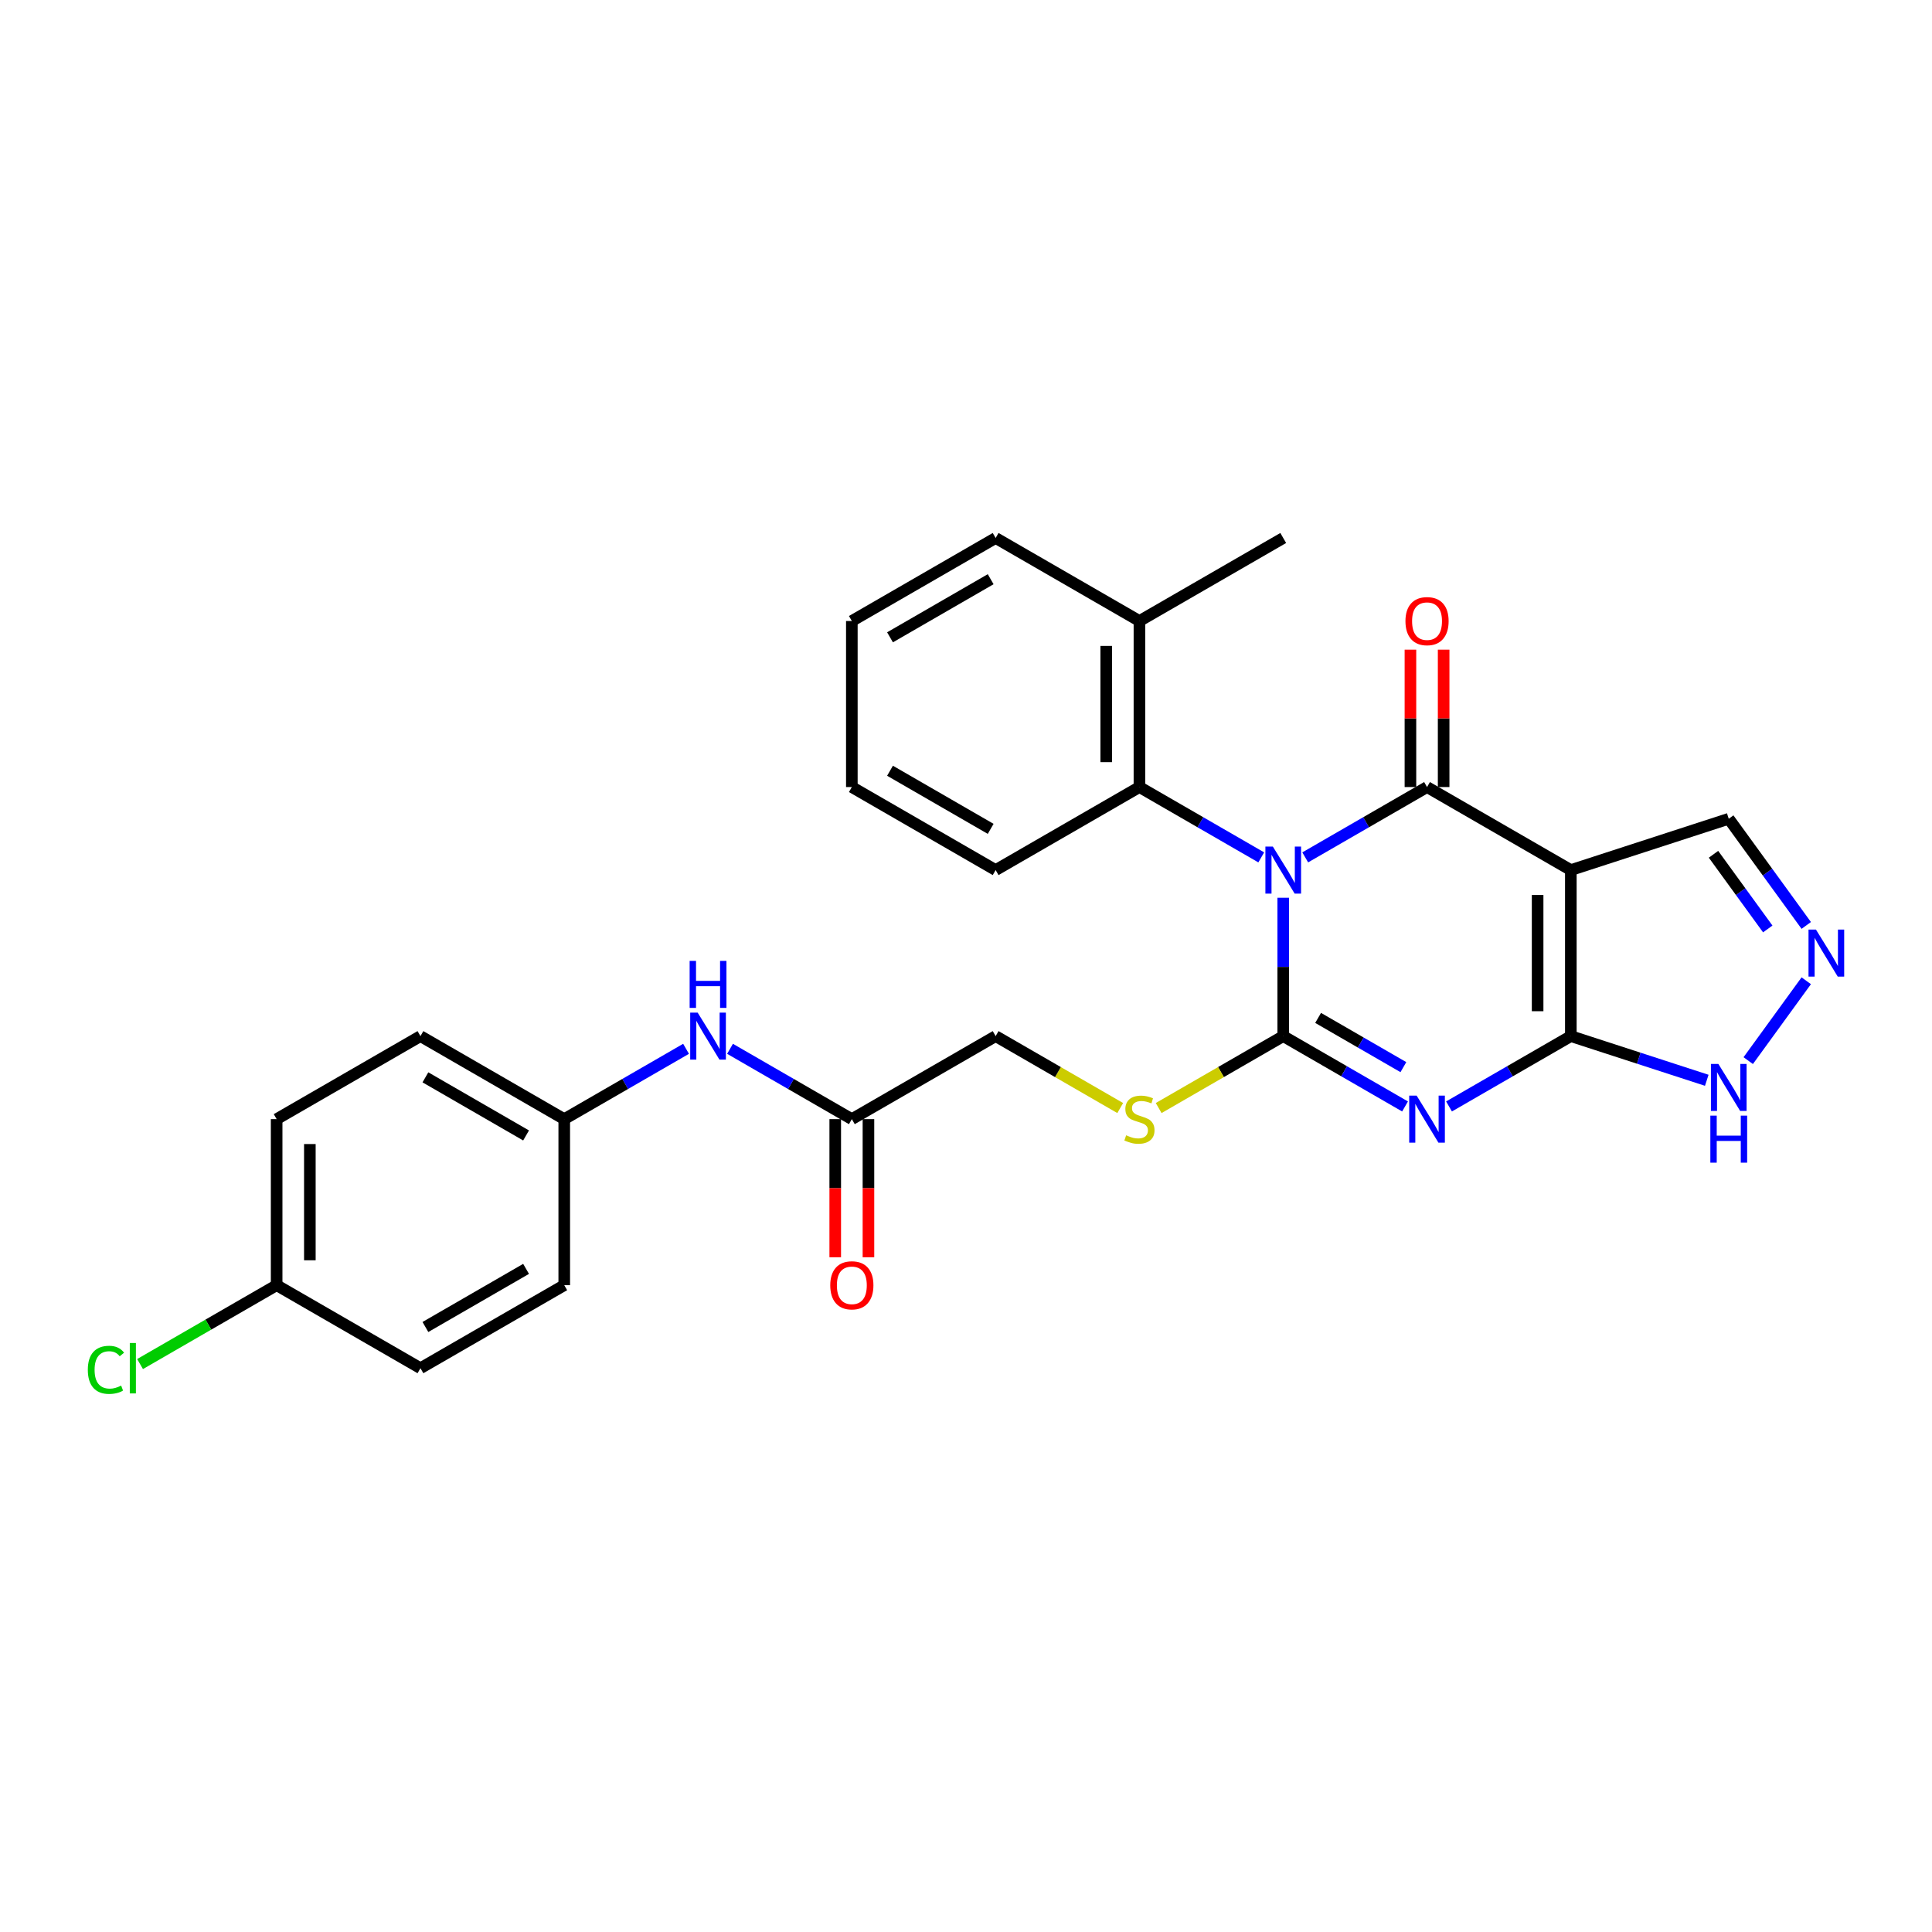 <?xml version='1.0' encoding='iso-8859-1'?>
<svg version='1.1' baseProfile='full'
              xmlns='http://www.w3.org/2000/svg'
                      xmlns:rdkit='http://www.rdkit.org/xml'
                      xmlns:xlink='http://www.w3.org/1999/xlink'
                  xml:space='preserve'
width='1000px' height='1000px' viewBox='0 0 1000 1000'>
<!-- END OF HEADER -->
<rect style='opacity:1.0;fill:#FFFFFF;stroke:none' width='1000' height='1000' x='0' y='0'> </rect>
<path class='bond-0' d='M 664.201,464.668 L 664.201,500.481' style='fill:none;fill-rule:evenodd;stroke:#0000FF;stroke-width:6px;stroke-linecap:butt;stroke-linejoin:miter;stroke-opacity:1' />
<path class='bond-0' d='M 664.201,500.481 L 664.201,536.294' style='fill:none;fill-rule:evenodd;stroke:#000000;stroke-width:6px;stroke-linecap:butt;stroke-linejoin:miter;stroke-opacity:1' />
<path class='bond-2' d='M 675.58,443.78 L 707.105,425.579' style='fill:none;fill-rule:evenodd;stroke:#0000FF;stroke-width:6px;stroke-linecap:butt;stroke-linejoin:miter;stroke-opacity:1' />
<path class='bond-2' d='M 707.105,425.579 L 738.631,407.378' style='fill:none;fill-rule:evenodd;stroke:#000000;stroke-width:6px;stroke-linecap:butt;stroke-linejoin:miter;stroke-opacity:1' />
<path class='bond-5' d='M 652.822,443.78 L 621.297,425.579' style='fill:none;fill-rule:evenodd;stroke:#0000FF;stroke-width:6px;stroke-linecap:butt;stroke-linejoin:miter;stroke-opacity:1' />
<path class='bond-5' d='M 621.297,425.579 L 589.771,407.378' style='fill:none;fill-rule:evenodd;stroke:#000000;stroke-width:6px;stroke-linecap:butt;stroke-linejoin:miter;stroke-opacity:1' />
<path class='bond-1' d='M 664.201,536.294 L 695.726,554.495' style='fill:none;fill-rule:evenodd;stroke:#000000;stroke-width:6px;stroke-linecap:butt;stroke-linejoin:miter;stroke-opacity:1' />
<path class='bond-1' d='M 695.726,554.495 L 727.252,572.697' style='fill:none;fill-rule:evenodd;stroke:#0000FF;stroke-width:6px;stroke-linecap:butt;stroke-linejoin:miter;stroke-opacity:1' />
<path class='bond-1' d='M 682.253,526.869 L 704.321,539.609' style='fill:none;fill-rule:evenodd;stroke:#000000;stroke-width:6px;stroke-linecap:butt;stroke-linejoin:miter;stroke-opacity:1' />
<path class='bond-1' d='M 704.321,539.609 L 726.389,552.35' style='fill:none;fill-rule:evenodd;stroke:#0000FF;stroke-width:6px;stroke-linecap:butt;stroke-linejoin:miter;stroke-opacity:1' />
<path class='bond-8' d='M 664.201,536.294 L 631.962,554.907' style='fill:none;fill-rule:evenodd;stroke:#000000;stroke-width:6px;stroke-linecap:butt;stroke-linejoin:miter;stroke-opacity:1' />
<path class='bond-8' d='M 631.962,554.907 L 599.724,573.52' style='fill:none;fill-rule:evenodd;stroke:#CCCC00;stroke-width:6px;stroke-linecap:butt;stroke-linejoin:miter;stroke-opacity:1' />
<path class='bond-28' d='M 750.01,572.697 L 781.535,554.495' style='fill:none;fill-rule:evenodd;stroke:#0000FF;stroke-width:6px;stroke-linecap:butt;stroke-linejoin:miter;stroke-opacity:1' />
<path class='bond-28' d='M 781.535,554.495 L 813.061,536.294' style='fill:none;fill-rule:evenodd;stroke:#000000;stroke-width:6px;stroke-linecap:butt;stroke-linejoin:miter;stroke-opacity:1' />
<path class='bond-3' d='M 738.631,407.378 L 813.061,450.35' style='fill:none;fill-rule:evenodd;stroke:#000000;stroke-width:6px;stroke-linecap:butt;stroke-linejoin:miter;stroke-opacity:1' />
<path class='bond-10' d='M 747.225,407.378 L 747.225,371.823' style='fill:none;fill-rule:evenodd;stroke:#000000;stroke-width:6px;stroke-linecap:butt;stroke-linejoin:miter;stroke-opacity:1' />
<path class='bond-10' d='M 747.225,371.823 L 747.225,336.268' style='fill:none;fill-rule:evenodd;stroke:#FF0000;stroke-width:6px;stroke-linecap:butt;stroke-linejoin:miter;stroke-opacity:1' />
<path class='bond-10' d='M 730.036,407.378 L 730.036,371.823' style='fill:none;fill-rule:evenodd;stroke:#000000;stroke-width:6px;stroke-linecap:butt;stroke-linejoin:miter;stroke-opacity:1' />
<path class='bond-10' d='M 730.036,371.823 L 730.036,336.268' style='fill:none;fill-rule:evenodd;stroke:#FF0000;stroke-width:6px;stroke-linecap:butt;stroke-linejoin:miter;stroke-opacity:1' />
<path class='bond-4' d='M 813.061,450.35 L 813.061,536.294' style='fill:none;fill-rule:evenodd;stroke:#000000;stroke-width:6px;stroke-linecap:butt;stroke-linejoin:miter;stroke-opacity:1' />
<path class='bond-4' d='M 795.872,463.242 L 795.872,523.403' style='fill:none;fill-rule:evenodd;stroke:#000000;stroke-width:6px;stroke-linecap:butt;stroke-linejoin:miter;stroke-opacity:1' />
<path class='bond-9' d='M 813.061,450.35 L 894.798,423.792' style='fill:none;fill-rule:evenodd;stroke:#000000;stroke-width:6px;stroke-linecap:butt;stroke-linejoin:miter;stroke-opacity:1' />
<path class='bond-7' d='M 813.061,536.294 L 848.24,547.725' style='fill:none;fill-rule:evenodd;stroke:#000000;stroke-width:6px;stroke-linecap:butt;stroke-linejoin:miter;stroke-opacity:1' />
<path class='bond-7' d='M 848.24,547.725 L 883.419,559.155' style='fill:none;fill-rule:evenodd;stroke:#0000FF;stroke-width:6px;stroke-linecap:butt;stroke-linejoin:miter;stroke-opacity:1' />
<path class='bond-13' d='M 589.771,407.378 L 589.771,321.434' style='fill:none;fill-rule:evenodd;stroke:#000000;stroke-width:6px;stroke-linecap:butt;stroke-linejoin:miter;stroke-opacity:1' />
<path class='bond-13' d='M 572.582,394.486 L 572.582,334.325' style='fill:none;fill-rule:evenodd;stroke:#000000;stroke-width:6px;stroke-linecap:butt;stroke-linejoin:miter;stroke-opacity:1' />
<path class='bond-23' d='M 589.771,407.378 L 515.341,450.35' style='fill:none;fill-rule:evenodd;stroke:#000000;stroke-width:6px;stroke-linecap:butt;stroke-linejoin:miter;stroke-opacity:1' />
<path class='bond-6' d='M 934.912,479.004 L 914.855,451.398' style='fill:none;fill-rule:evenodd;stroke:#0000FF;stroke-width:6px;stroke-linecap:butt;stroke-linejoin:miter;stroke-opacity:1' />
<path class='bond-6' d='M 914.855,451.398 L 894.798,423.792' style='fill:none;fill-rule:evenodd;stroke:#000000;stroke-width:6px;stroke-linecap:butt;stroke-linejoin:miter;stroke-opacity:1' />
<path class='bond-6' d='M 914.989,480.825 L 900.949,461.501' style='fill:none;fill-rule:evenodd;stroke:#0000FF;stroke-width:6px;stroke-linecap:butt;stroke-linejoin:miter;stroke-opacity:1' />
<path class='bond-6' d='M 900.949,461.501 L 886.909,442.177' style='fill:none;fill-rule:evenodd;stroke:#000000;stroke-width:6px;stroke-linecap:butt;stroke-linejoin:miter;stroke-opacity:1' />
<path class='bond-30' d='M 934.912,507.64 L 904.88,548.977' style='fill:none;fill-rule:evenodd;stroke:#0000FF;stroke-width:6px;stroke-linecap:butt;stroke-linejoin:miter;stroke-opacity:1' />
<path class='bond-15' d='M 579.819,573.52 L 547.58,554.907' style='fill:none;fill-rule:evenodd;stroke:#CCCC00;stroke-width:6px;stroke-linecap:butt;stroke-linejoin:miter;stroke-opacity:1' />
<path class='bond-15' d='M 547.58,554.907 L 515.341,536.294' style='fill:none;fill-rule:evenodd;stroke:#000000;stroke-width:6px;stroke-linecap:butt;stroke-linejoin:miter;stroke-opacity:1' />
<path class='bond-11' d='M 440.912,579.266 L 515.341,536.294' style='fill:none;fill-rule:evenodd;stroke:#000000;stroke-width:6px;stroke-linecap:butt;stroke-linejoin:miter;stroke-opacity:1' />
<path class='bond-12' d='M 440.912,579.266 L 409.386,561.065' style='fill:none;fill-rule:evenodd;stroke:#000000;stroke-width:6px;stroke-linecap:butt;stroke-linejoin:miter;stroke-opacity:1' />
<path class='bond-12' d='M 409.386,561.065 L 377.861,542.864' style='fill:none;fill-rule:evenodd;stroke:#0000FF;stroke-width:6px;stroke-linecap:butt;stroke-linejoin:miter;stroke-opacity:1' />
<path class='bond-14' d='M 432.317,579.266 L 432.317,615.01' style='fill:none;fill-rule:evenodd;stroke:#000000;stroke-width:6px;stroke-linecap:butt;stroke-linejoin:miter;stroke-opacity:1' />
<path class='bond-14' d='M 432.317,615.01 L 432.317,650.755' style='fill:none;fill-rule:evenodd;stroke:#FF0000;stroke-width:6px;stroke-linecap:butt;stroke-linejoin:miter;stroke-opacity:1' />
<path class='bond-14' d='M 449.506,579.266 L 449.506,615.01' style='fill:none;fill-rule:evenodd;stroke:#000000;stroke-width:6px;stroke-linecap:butt;stroke-linejoin:miter;stroke-opacity:1' />
<path class='bond-14' d='M 449.506,615.01 L 449.506,650.755' style='fill:none;fill-rule:evenodd;stroke:#FF0000;stroke-width:6px;stroke-linecap:butt;stroke-linejoin:miter;stroke-opacity:1' />
<path class='bond-16' d='M 355.103,542.864 L 323.577,561.065' style='fill:none;fill-rule:evenodd;stroke:#0000FF;stroke-width:6px;stroke-linecap:butt;stroke-linejoin:miter;stroke-opacity:1' />
<path class='bond-16' d='M 323.577,561.065 L 292.052,579.266' style='fill:none;fill-rule:evenodd;stroke:#000000;stroke-width:6px;stroke-linecap:butt;stroke-linejoin:miter;stroke-opacity:1' />
<path class='bond-24' d='M 589.771,321.434 L 664.201,278.462' style='fill:none;fill-rule:evenodd;stroke:#000000;stroke-width:6px;stroke-linecap:butt;stroke-linejoin:miter;stroke-opacity:1' />
<path class='bond-25' d='M 589.771,321.434 L 515.341,278.462' style='fill:none;fill-rule:evenodd;stroke:#000000;stroke-width:6px;stroke-linecap:butt;stroke-linejoin:miter;stroke-opacity:1' />
<path class='bond-19' d='M 292.052,579.266 L 292.052,665.21' style='fill:none;fill-rule:evenodd;stroke:#000000;stroke-width:6px;stroke-linecap:butt;stroke-linejoin:miter;stroke-opacity:1' />
<path class='bond-20' d='M 292.052,579.266 L 217.622,536.294' style='fill:none;fill-rule:evenodd;stroke:#000000;stroke-width:6px;stroke-linecap:butt;stroke-linejoin:miter;stroke-opacity:1' />
<path class='bond-20' d='M 272.293,587.706 L 220.192,557.626' style='fill:none;fill-rule:evenodd;stroke:#000000;stroke-width:6px;stroke-linecap:butt;stroke-linejoin:miter;stroke-opacity:1' />
<path class='bond-17' d='M 143.192,665.21 L 143.192,579.266' style='fill:none;fill-rule:evenodd;stroke:#000000;stroke-width:6px;stroke-linecap:butt;stroke-linejoin:miter;stroke-opacity:1' />
<path class='bond-17' d='M 160.381,652.319 L 160.381,592.158' style='fill:none;fill-rule:evenodd;stroke:#000000;stroke-width:6px;stroke-linecap:butt;stroke-linejoin:miter;stroke-opacity:1' />
<path class='bond-18' d='M 143.192,665.21 L 107.842,685.62' style='fill:none;fill-rule:evenodd;stroke:#000000;stroke-width:6px;stroke-linecap:butt;stroke-linejoin:miter;stroke-opacity:1' />
<path class='bond-18' d='M 107.842,685.62 L 72.493,706.029' style='fill:none;fill-rule:evenodd;stroke:#00CC00;stroke-width:6px;stroke-linecap:butt;stroke-linejoin:miter;stroke-opacity:1' />
<path class='bond-31' d='M 143.192,665.21 L 217.622,708.182' style='fill:none;fill-rule:evenodd;stroke:#000000;stroke-width:6px;stroke-linecap:butt;stroke-linejoin:miter;stroke-opacity:1' />
<path class='bond-22' d='M 292.052,665.21 L 217.622,708.182' style='fill:none;fill-rule:evenodd;stroke:#000000;stroke-width:6px;stroke-linecap:butt;stroke-linejoin:miter;stroke-opacity:1' />
<path class='bond-22' d='M 272.293,656.77 L 220.192,686.851' style='fill:none;fill-rule:evenodd;stroke:#000000;stroke-width:6px;stroke-linecap:butt;stroke-linejoin:miter;stroke-opacity:1' />
<path class='bond-21' d='M 217.622,536.294 L 143.192,579.266' style='fill:none;fill-rule:evenodd;stroke:#000000;stroke-width:6px;stroke-linecap:butt;stroke-linejoin:miter;stroke-opacity:1' />
<path class='bond-26' d='M 515.341,450.35 L 440.912,407.378' style='fill:none;fill-rule:evenodd;stroke:#000000;stroke-width:6px;stroke-linecap:butt;stroke-linejoin:miter;stroke-opacity:1' />
<path class='bond-26' d='M 512.771,429.018 L 460.67,398.938' style='fill:none;fill-rule:evenodd;stroke:#000000;stroke-width:6px;stroke-linecap:butt;stroke-linejoin:miter;stroke-opacity:1' />
<path class='bond-29' d='M 515.341,278.462 L 440.912,321.434' style='fill:none;fill-rule:evenodd;stroke:#000000;stroke-width:6px;stroke-linecap:butt;stroke-linejoin:miter;stroke-opacity:1' />
<path class='bond-29' d='M 512.771,299.794 L 460.67,329.874' style='fill:none;fill-rule:evenodd;stroke:#000000;stroke-width:6px;stroke-linecap:butt;stroke-linejoin:miter;stroke-opacity:1' />
<path class='bond-27' d='M 440.912,407.378 L 440.912,321.434' style='fill:none;fill-rule:evenodd;stroke:#000000;stroke-width:6px;stroke-linecap:butt;stroke-linejoin:miter;stroke-opacity:1' />
<path  class='atom-0' d='M 658.821 438.18
L 666.797 451.072
Q 667.587 452.344, 668.859 454.647
Q 670.131 456.951, 670.2 457.088
L 670.2 438.18
L 673.431 438.18
L 673.431 462.52
L 670.097 462.52
L 661.537 448.425
Q 660.54 446.775, 659.474 444.884
Q 658.443 442.993, 658.133 442.409
L 658.133 462.52
L 654.971 462.52
L 654.971 438.18
L 658.821 438.18
' fill='#0000FF'/>
<path  class='atom-2' d='M 733.251 567.097
L 741.226 579.988
Q 742.017 581.26, 743.289 583.563
Q 744.561 585.867, 744.63 586.004
L 744.63 567.097
L 747.861 567.097
L 747.861 591.436
L 744.527 591.436
L 735.967 577.341
Q 734.97 575.691, 733.904 573.8
Q 732.873 571.909, 732.563 571.325
L 732.563 591.436
L 729.4 591.436
L 729.4 567.097
L 733.251 567.097
' fill='#0000FF'/>
<path  class='atom-7' d='M 939.935 481.152
L 947.911 494.044
Q 948.701 495.316, 949.973 497.619
Q 951.245 499.923, 951.314 500.06
L 951.314 481.152
L 954.545 481.152
L 954.545 505.492
L 951.211 505.492
L 942.651 491.397
Q 941.654 489.747, 940.588 487.856
Q 939.557 485.965, 939.247 485.381
L 939.247 505.492
L 936.085 505.492
L 936.085 481.152
L 939.935 481.152
' fill='#0000FF'/>
<path  class='atom-8' d='M 889.418 550.683
L 897.394 563.574
Q 898.185 564.846, 899.457 567.15
Q 900.729 569.453, 900.797 569.59
L 900.797 550.683
L 904.029 550.683
L 904.029 575.022
L 900.694 575.022
L 892.134 560.927
Q 891.137 559.277, 890.071 557.386
Q 889.04 555.496, 888.731 554.911
L 888.731 575.022
L 885.568 575.022
L 885.568 550.683
L 889.418 550.683
' fill='#0000FF'/>
<path  class='atom-8' d='M 885.276 577.456
L 888.576 577.456
L 888.576 587.804
L 901.021 587.804
L 901.021 577.456
L 904.321 577.456
L 904.321 601.795
L 901.021 601.795
L 901.021 590.554
L 888.576 590.554
L 888.576 601.795
L 885.276 601.795
L 885.276 577.456
' fill='#0000FF'/>
<path  class='atom-9' d='M 582.896 587.62
Q 583.171 587.723, 584.305 588.204
Q 585.44 588.686, 586.677 588.995
Q 587.949 589.27, 589.187 589.27
Q 591.49 589.27, 592.831 588.17
Q 594.172 587.036, 594.172 585.076
Q 594.172 583.735, 593.484 582.91
Q 592.831 582.085, 591.8 581.638
Q 590.768 581.191, 589.049 580.676
Q 586.883 580.023, 585.577 579.404
Q 584.305 578.785, 583.377 577.479
Q 582.483 576.172, 582.483 573.972
Q 582.483 570.913, 584.546 569.022
Q 586.643 567.131, 590.768 567.131
Q 593.587 567.131, 596.784 568.472
L 595.994 571.119
Q 593.071 569.916, 590.871 569.916
Q 588.499 569.916, 587.193 570.913
Q 585.887 571.875, 585.921 573.56
Q 585.921 574.866, 586.574 575.657
Q 587.262 576.447, 588.224 576.894
Q 589.221 577.341, 590.871 577.857
Q 593.071 578.544, 594.378 579.232
Q 595.684 579.919, 596.612 581.329
Q 597.575 582.704, 597.575 585.076
Q 597.575 588.445, 595.306 590.267
Q 593.071 592.055, 589.324 592.055
Q 587.159 592.055, 585.508 591.573
Q 583.893 591.127, 581.967 590.336
L 582.896 587.62
' fill='#CCCC00'/>
<path  class='atom-11' d='M 727.458 321.503
Q 727.458 315.658, 730.346 312.393
Q 733.234 309.127, 738.631 309.127
Q 744.028 309.127, 746.916 312.393
Q 749.804 315.658, 749.804 321.503
Q 749.804 327.416, 746.881 330.785
Q 743.959 334.119, 738.631 334.119
Q 733.268 334.119, 730.346 330.785
Q 727.458 327.45, 727.458 321.503
M 738.631 331.369
Q 742.344 331.369, 744.338 328.894
Q 746.366 326.384, 746.366 321.503
Q 746.366 316.724, 744.338 314.318
Q 742.344 311.877, 738.631 311.877
Q 734.918 311.877, 732.89 314.283
Q 730.896 316.69, 730.896 321.503
Q 730.896 326.419, 732.89 328.894
Q 734.918 331.369, 738.631 331.369
' fill='#FF0000'/>
<path  class='atom-13' d='M 361.102 524.125
L 369.077 537.016
Q 369.868 538.288, 371.14 540.591
Q 372.412 542.895, 372.481 543.032
L 372.481 524.125
L 375.712 524.125
L 375.712 548.464
L 372.378 548.464
L 363.818 534.369
Q 362.821 532.719, 361.755 530.828
Q 360.724 528.937, 360.414 528.353
L 360.414 548.464
L 357.251 548.464
L 357.251 524.125
L 361.102 524.125
' fill='#0000FF'/>
<path  class='atom-13' d='M 356.959 497.351
L 360.259 497.351
L 360.259 507.699
L 372.704 507.699
L 372.704 497.351
L 376.004 497.351
L 376.004 521.691
L 372.704 521.691
L 372.704 510.449
L 360.259 510.449
L 360.259 521.691
L 356.959 521.691
L 356.959 497.351
' fill='#0000FF'/>
<path  class='atom-15' d='M 429.739 665.279
Q 429.739 659.435, 432.627 656.169
Q 435.514 652.903, 440.912 652.903
Q 446.309 652.903, 449.197 656.169
Q 452.084 659.435, 452.084 665.279
Q 452.084 671.192, 449.162 674.561
Q 446.24 677.896, 440.912 677.896
Q 435.549 677.896, 432.627 674.561
Q 429.739 671.226, 429.739 665.279
M 440.912 675.146
Q 444.624 675.146, 446.618 672.67
Q 448.647 670.161, 448.647 665.279
Q 448.647 660.501, 446.618 658.094
Q 444.624 655.653, 440.912 655.653
Q 437.199 655.653, 435.171 658.06
Q 433.177 660.466, 433.177 665.279
Q 433.177 670.195, 435.171 672.67
Q 437.199 675.146, 440.912 675.146
' fill='#FF0000'/>
<path  class='atom-19' d='M 45.455 709.025
Q 45.455 702.974, 48.273 699.812
Q 51.127 696.614, 56.524 696.614
Q 61.543 696.614, 64.225 700.155
L 61.956 702.012
Q 59.996 699.433, 56.524 699.433
Q 52.846 699.433, 50.886 701.909
Q 48.961 704.349, 48.961 709.025
Q 48.961 713.838, 50.955 716.313
Q 52.983 718.788, 56.902 718.788
Q 59.584 718.788, 62.712 717.172
L 63.675 719.751
Q 62.403 720.576, 60.478 721.057
Q 58.552 721.538, 56.421 721.538
Q 51.127 721.538, 48.273 718.307
Q 45.455 715.075, 45.455 709.025
' fill='#00CC00'/>
<path  class='atom-19' d='M 67.181 695.136
L 70.344 695.136
L 70.344 721.229
L 67.181 721.229
L 67.181 695.136
' fill='#00CC00'/>
</svg>
